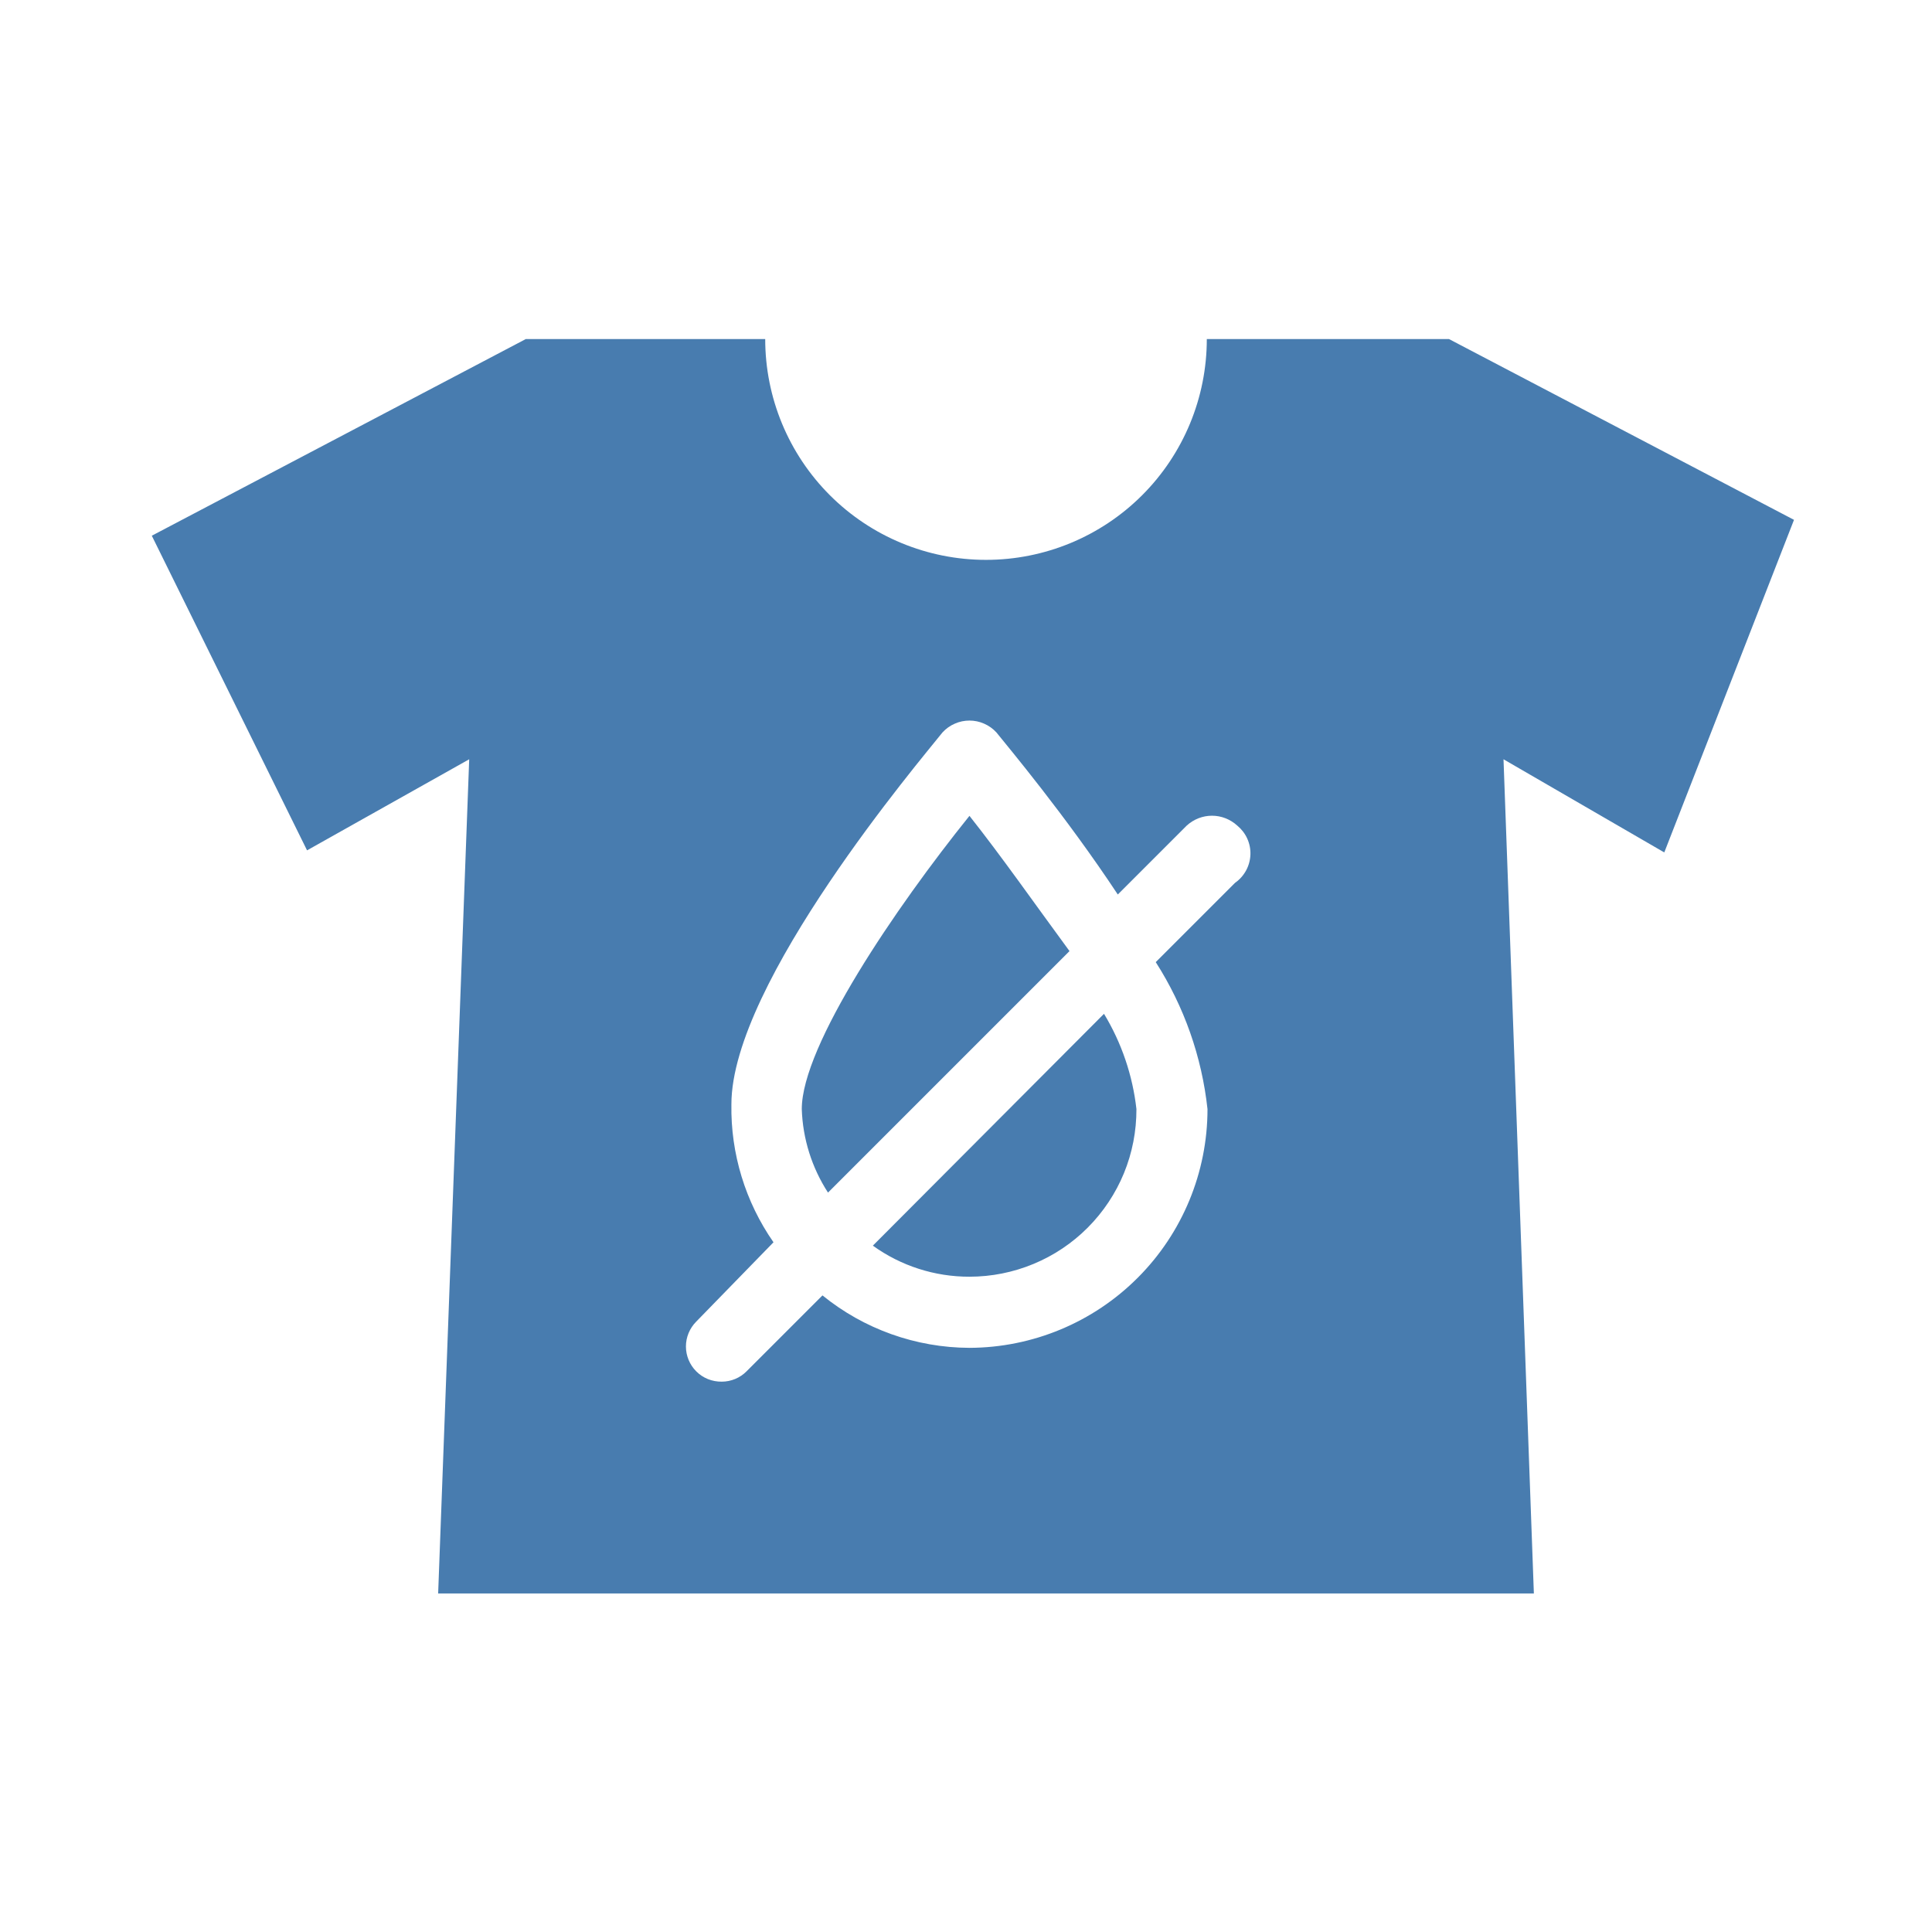 <svg width="28" height="28" viewBox="0 0 28 28" fill="none" xmlns="http://www.w3.org/2000/svg">
<path d="M12.65 18.053C13.058 18.347 13.548 18.504 14.05 18.503C14.369 18.503 14.684 18.44 14.978 18.318C15.273 18.196 15.54 18.017 15.765 17.791C15.99 17.565 16.168 17.297 16.289 17.003C16.41 16.708 16.471 16.392 16.47 16.073C16.415 15.585 16.255 15.114 16 14.693L12.65 18.053Z" fill="#487CAF"/>
<path d="M26 7.534L21 4.914H17.49C17.49 5.763 17.153 6.577 16.553 7.177C15.953 7.777 15.139 8.114 14.29 8.114C13.441 8.114 12.627 7.777 12.027 7.177C11.427 6.577 11.09 5.763 11.09 4.914H7.62L2.2 7.764L4.45 12.324L6.8 11.004L6.35 23.094H22.23L21.79 11.004L24.12 12.354L26 7.534ZM17.9 12.794L16.75 13.944C17.161 14.586 17.418 15.316 17.5 16.074C17.5 16.99 17.137 17.869 16.49 18.517C15.843 19.166 14.966 19.531 14.05 19.534C13.274 19.531 12.522 19.263 11.92 18.774L10.82 19.874C10.725 19.97 10.595 20.024 10.46 20.024C10.391 20.025 10.323 20.012 10.26 19.987C10.196 19.961 10.138 19.923 10.09 19.874C9.995 19.779 9.941 19.649 9.941 19.514C9.941 19.379 9.995 19.25 10.09 19.154L11.21 18.004C10.802 17.418 10.588 16.718 10.6 16.004C10.6 14.244 13.35 11.004 13.66 10.614C13.71 10.56 13.77 10.517 13.837 10.488C13.904 10.458 13.977 10.443 14.05 10.443C14.123 10.443 14.196 10.458 14.263 10.488C14.33 10.517 14.39 10.56 14.44 10.614C14.6 10.814 15.44 11.814 16.2 12.964L17.2 11.964C17.3 11.873 17.43 11.822 17.565 11.822C17.7 11.822 17.83 11.873 17.93 11.964C17.992 12.015 18.042 12.079 18.076 12.153C18.109 12.226 18.125 12.306 18.122 12.386C18.119 12.467 18.097 12.546 18.059 12.616C18.02 12.687 17.966 12.748 17.9 12.794V12.794Z" fill="#487CAF"/>
<path d="M14.05 11.824C12.98 13.154 11.62 15.154 11.62 16.074C11.634 16.505 11.766 16.923 12 17.284L15.5 13.784C15 13.104 14.51 12.404 14.05 11.824Z" fill="#487CAF"/>
</svg>
